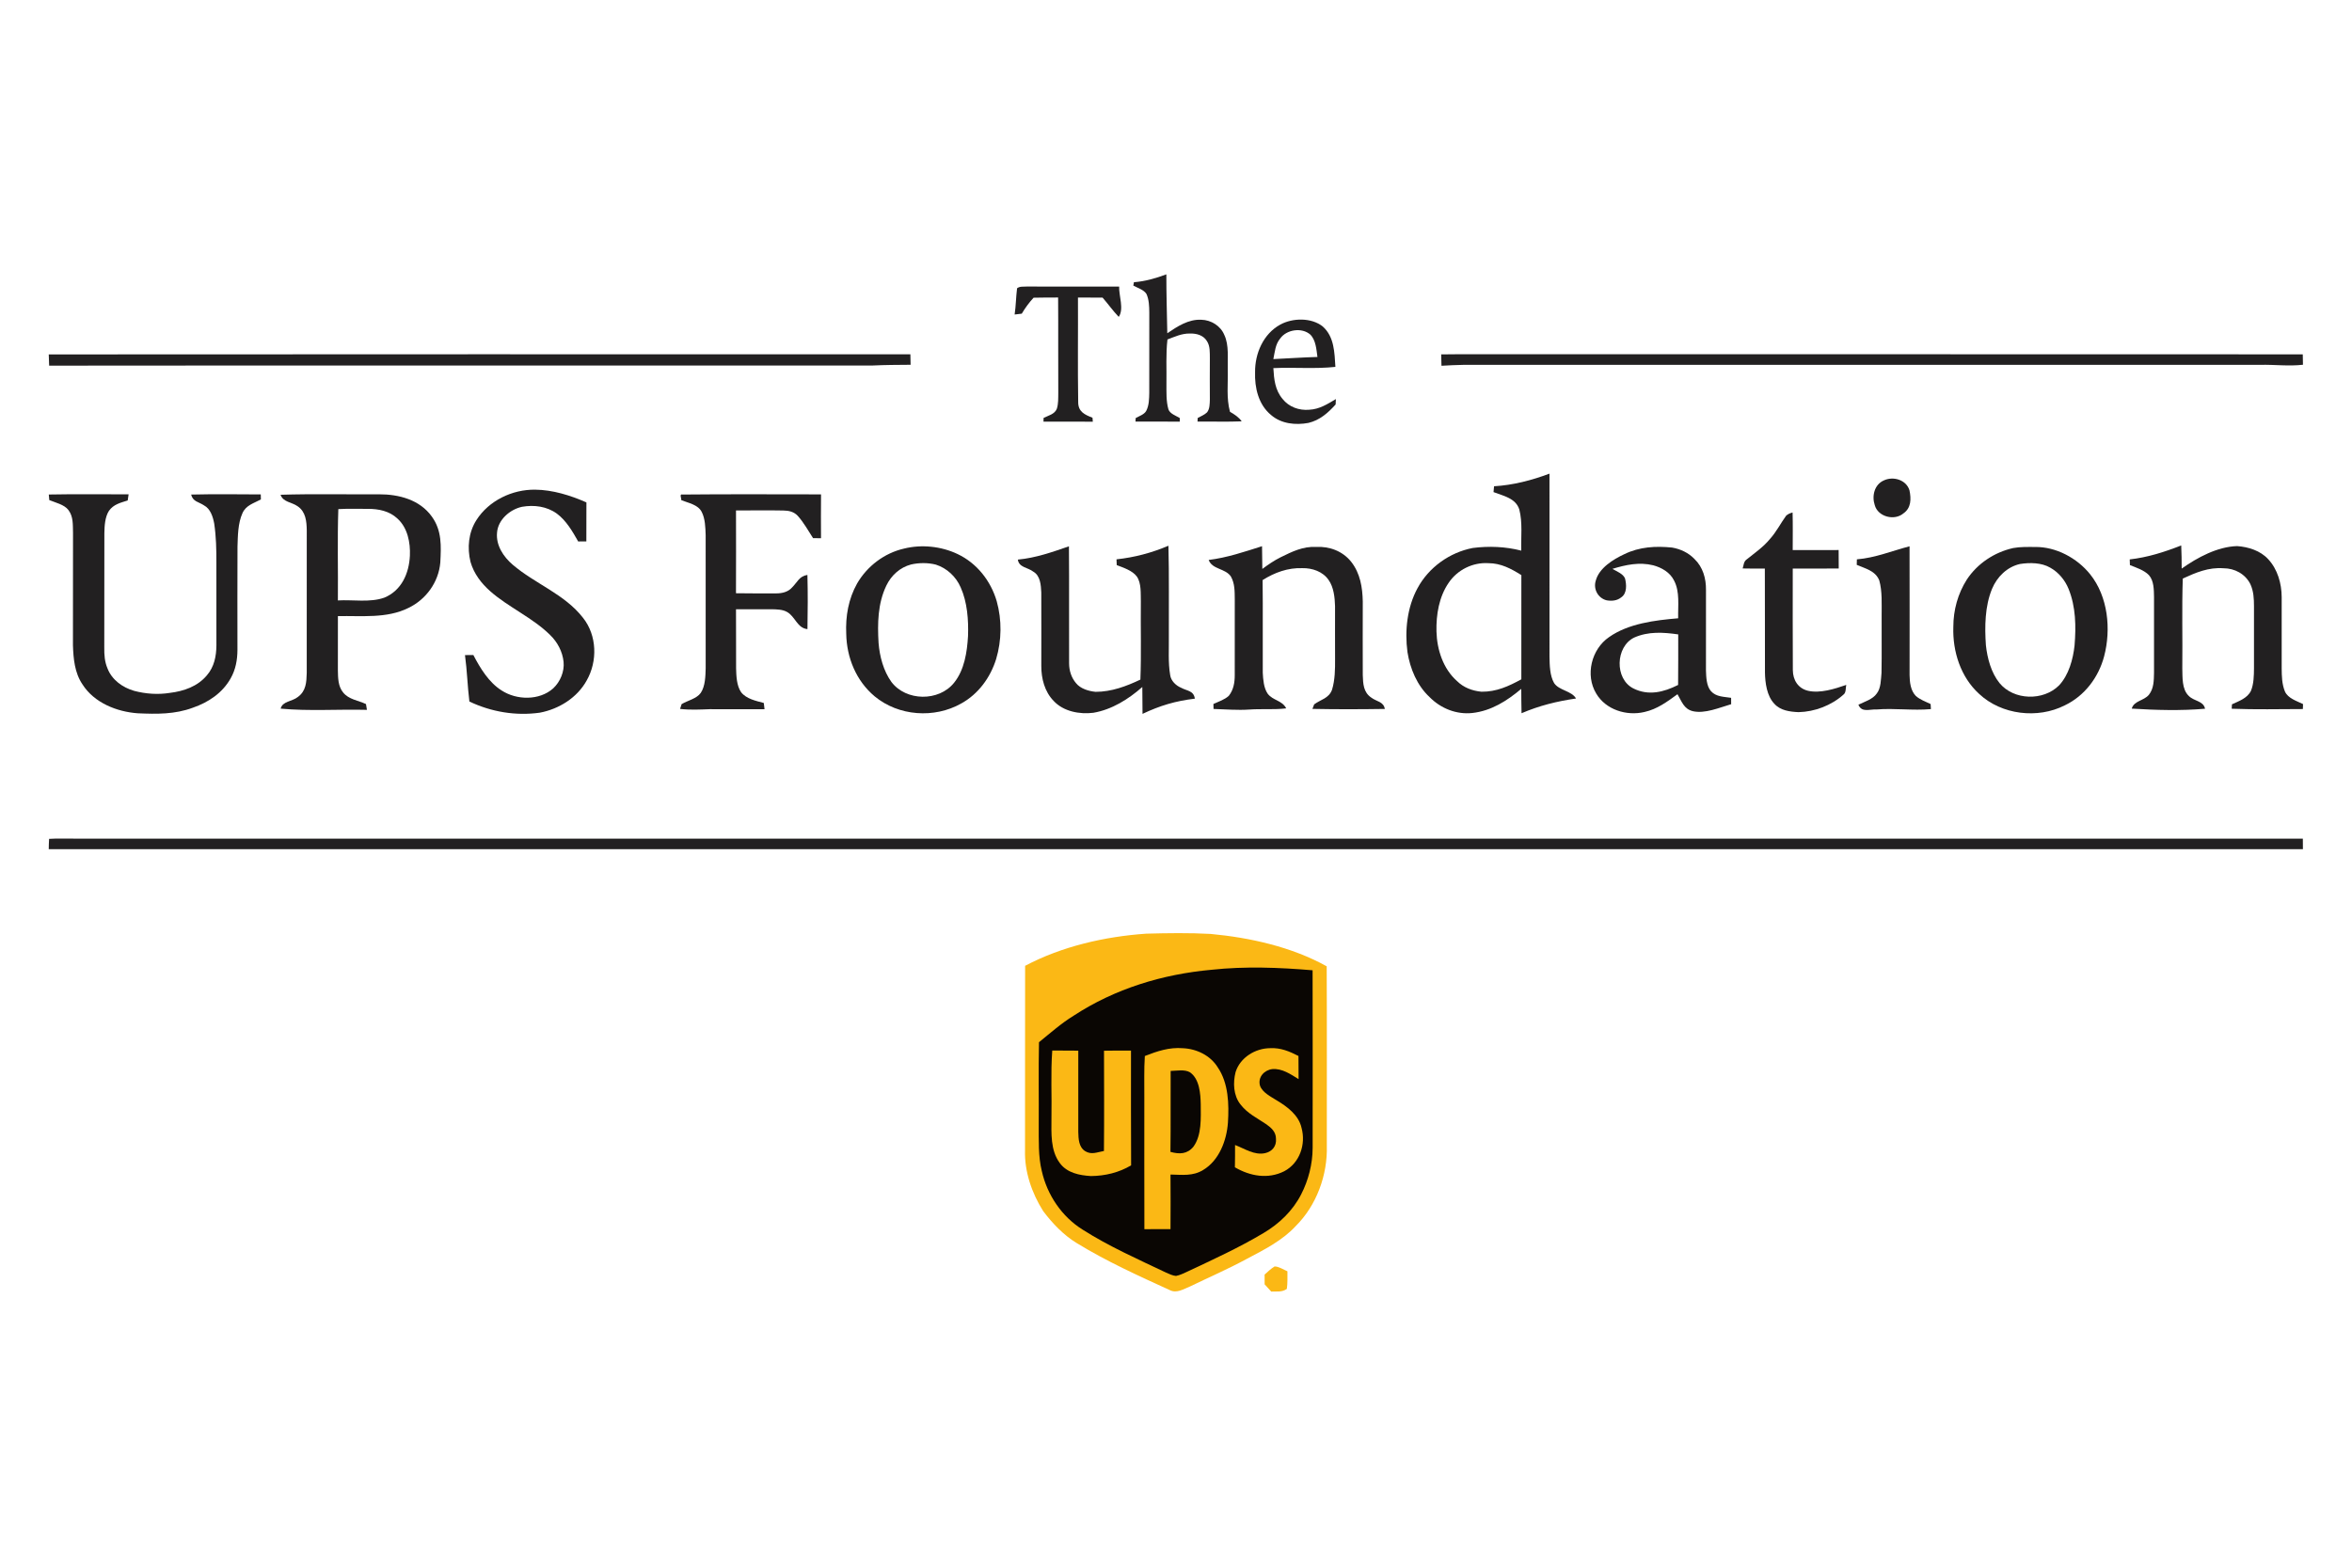 <svg xmlns="http://www.w3.org/2000/svg" width="600" height="400" viewBox="0 0 600 400" fill="none"><path d="M297.539 70C297.527 75.014 297.697 80.016 297.779 85.029C300.375 83.272 303.176 81.421 306.451 81.585C308.936 81.638 311.361 83.126 312.322 85.451C313.582 88.099 313.113 91.461 313.201 94.348C313.295 98.155 312.82 101.511 313.77 105.073C314.918 105.74 315.973 106.402 316.758 107.509C313.008 107.661 309.252 107.527 305.49 107.574C305.508 107.263 305.52 106.959 305.531 106.654C306.322 106.209 307.271 105.852 307.922 105.213C308.619 104.329 308.596 103.058 308.637 101.986C308.631 98.466 308.602 94.94 308.637 91.414C308.607 89.944 308.736 88.333 307.893 87.038C306.967 85.504 305.209 85.053 303.516 85.1C301.412 85.082 299.742 85.902 297.82 86.617C297.381 90.389 297.633 94.073 297.562 97.862C297.574 99.989 297.463 102.361 298.061 104.417C298.418 105.57 300.012 106.08 300.961 106.66C300.961 106.964 300.967 107.269 300.967 107.579C297.199 107.574 293.432 107.579 289.664 107.568C289.682 107.269 289.699 106.964 289.717 106.666C290.59 106.174 291.867 105.775 292.389 104.868C293.139 103.462 293.145 101.763 293.18 100.205C293.174 93.376 293.168 86.541 293.186 79.705C293.168 78.153 293.121 76.425 292.459 74.996C291.791 73.924 290.186 73.462 289.113 72.87C289.166 72.583 289.219 72.296 289.266 72.009C292.148 71.786 294.844 71.007 297.539 70Z" fill="#222021"></path><path d="M259.457 73.555C260.166 73.01 261.057 73.174 261.912 73.11C269.77 73.139 277.633 73.116 285.496 73.128C285.408 75.441 286.791 78.856 285.391 80.853C283.908 79.307 282.678 77.55 281.271 75.939C279.174 75.927 277.082 75.921 274.99 75.916C275.037 84.789 274.902 93.692 275.049 102.56C275.025 105.043 276.672 105.793 278.699 106.584C278.729 106.923 278.752 107.263 278.781 107.597C274.586 107.556 270.391 107.603 266.195 107.585C266.207 107.269 266.213 106.947 266.225 106.631C267.437 106.021 269.061 105.693 269.6 104.294C270.021 103.023 269.945 101.535 269.969 100.205C269.916 92.111 269.992 84.01 269.928 75.91C267.836 75.916 265.75 75.91 263.664 75.963C262.51 77.239 261.525 78.551 260.658 80.033C260.049 80.109 259.445 80.18 258.836 80.25C259.164 78.024 259.176 75.775 259.457 73.555Z" fill="#222021"></path><path d="M326.601 82.821C329.765 81.088 334.552 80.994 337.446 83.313C340.399 85.949 340.423 89.95 340.663 93.61C335.425 94.178 330.099 93.669 324.837 93.927C325.001 96.797 325.265 99.503 327.187 101.793C328.81 103.849 331.417 104.78 333.995 104.546C336.626 104.411 338.595 103.117 340.786 101.828C340.763 102.285 340.739 102.741 340.722 103.204C338.765 105.359 336.702 107.21 333.784 107.907C330.491 108.516 326.853 108.153 324.239 105.881C321.034 103.245 320.032 98.916 320.173 94.933C320.126 90.166 322.288 85.182 326.601 82.821ZM334.248 85.357C332.086 83.483 328.201 84.063 326.566 86.389C325.313 87.9 325.236 89.762 324.832 91.625C328.582 91.455 332.326 91.18 336.082 91.08C335.818 89.182 335.684 86.781 334.248 85.357Z" fill="#222021"></path><path d="M232.24 90.406C232.258 91.291 232.275 92.181 232.299 93.071C229.076 93.095 225.871 93.106 222.654 93.259C152.664 93.294 82.51 93.218 12.537 93.294C12.502 92.339 12.467 91.384 12.438 90.43C85.697 90.359 158.98 90.406 232.24 90.406Z" fill="#222021"></path><path d="M372.07 90.383C443.859 90.412 515.654 90.359 587.443 90.412C587.455 91.296 587.473 92.181 587.49 93.065C583.822 93.493 580.23 92.995 576.562 93.089C508.822 93.106 440.988 93.089 373.236 93.095C371.396 93.106 369.562 93.241 367.723 93.323C367.693 92.357 367.67 91.39 367.652 90.424C369.123 90.394 370.594 90.377 372.07 90.383Z" fill="#222021"></path><path d="M480.564 122.585C482.966 121.437 486.312 122.421 487.114 125.121C487.56 127.289 487.571 129.608 485.562 130.996C483.259 132.947 479.064 131.863 478.255 128.888C477.47 126.551 478.155 123.645 480.564 122.585Z" fill="#222021"></path><path d="M136.523 124.94C140.977 124.981 145.541 126.398 149.596 128.191C149.584 131.506 149.607 134.821 149.578 138.142C148.887 138.148 148.189 138.148 147.498 138.154C146.051 135.606 144.451 132.818 142.061 131.055C139.488 129.186 136.254 128.776 133.178 129.309C130.09 129.971 127.037 132.613 126.797 135.899C126.486 139.12 128.42 142.06 130.77 144.069C136.5 148.984 144.018 151.561 148.74 157.652C152.303 162.139 152.461 168.699 149.678 173.601C147.258 178.023 142.6 180.917 137.713 181.842C131.561 182.703 125.344 181.655 119.742 178.996C119.256 175.054 119.156 171.083 118.617 167.147C119.332 167.141 120.041 167.141 120.756 167.135C122.484 170.468 124.711 174.128 127.963 176.172C131.795 178.673 137.607 178.785 141.123 175.639C142.922 173.953 144.018 171.346 143.771 168.874C143.49 166.245 142.219 163.843 140.332 162.016C135.984 157.681 129.656 154.911 125.092 150.881C122.76 148.82 120.891 146.383 120.023 143.355C119.15 139.759 119.514 135.864 121.535 132.701C124.711 127.716 130.682 124.864 136.523 124.94Z" fill="#222021"></path><path d="M12.445 126.176C19.219 126.041 26.021 126.147 32.807 126.129C32.73 126.65 32.654 127.172 32.578 127.693C30.75 128.279 28.963 128.671 27.791 130.346C26.777 131.922 26.66 134.177 26.625 136.01C26.59 145.75 26.637 155.491 26.602 165.231C26.584 167.065 26.689 168.839 27.422 170.544C28.547 173.478 31.277 175.423 34.213 176.272C37.184 177.057 40.301 177.279 43.348 176.787C46.887 176.36 50.42 175.142 52.77 172.318C54.656 170.14 55.184 167.445 55.207 164.634C55.19 157.605 55.19 150.577 55.201 143.548C55.213 140.233 55.137 136.865 54.645 133.585C54.328 131.892 53.695 129.819 52.055 128.958C50.672 128.021 49.225 128.038 48.756 126.188C54.674 126.047 60.603 126.123 66.522 126.152C66.533 126.58 66.545 127.008 66.551 127.435C64.723 128.419 62.73 128.905 61.84 130.961C60.691 133.515 60.674 136.73 60.586 139.489C60.539 148.263 60.574 157.037 60.574 165.811C60.568 168.359 60.111 170.866 58.834 173.103C56.719 176.828 53.203 179.189 49.207 180.571C44.59 182.287 40.008 182.211 35.15 182C29.789 181.614 24.012 179.318 21.035 174.614C19.043 171.692 18.721 168.066 18.609 164.628C18.621 155.063 18.604 145.499 18.627 135.934C18.562 133.896 18.744 131.84 17.449 130.129C16.406 128.741 14.121 128.238 12.574 127.599C12.516 127.131 12.469 126.656 12.445 126.176Z" fill="#222021"></path><path d="M174.092 126.182C185.852 126.065 197.682 126.135 209.447 126.141C209.406 129.866 209.424 133.603 209.441 137.334C208.768 137.322 208.094 137.31 207.414 137.304C206.178 135.401 205.029 133.304 203.506 131.617C202.51 130.551 201.227 130.276 199.809 130.258C195.795 130.176 191.77 130.252 187.756 130.247C187.768 137.287 187.785 144.327 187.75 151.367C191.184 151.391 194.623 151.438 198.057 151.403C199.533 151.403 201.074 151.034 202.07 149.88C203.406 148.556 203.898 146.998 205.973 146.693C206.096 151.291 206.066 155.924 205.984 160.522C203.354 160.282 202.873 157.271 200.729 156.118C199.598 155.491 198.145 155.485 196.879 155.45C193.838 155.45 190.797 155.462 187.756 155.462C187.791 160.475 187.756 165.489 187.779 170.503C187.826 172.459 187.908 174.96 189.063 176.623C190.404 178.34 192.859 178.832 194.846 179.365C194.904 179.898 194.969 180.431 195.033 180.964C190.375 180.94 185.711 180.94 181.053 180.952C178.521 181.046 176.02 181.18 173.488 180.882L173.881 179.663C175.369 178.755 177.719 178.275 178.756 176.805C179.922 175.083 179.963 172.512 180.021 170.491C180.01 159.169 180.01 147.847 180.016 136.52C179.945 134.604 179.904 132.343 179.002 130.61C178.047 128.741 175.598 128.337 173.805 127.623C173.852 127.172 173.254 125.947 174.092 126.182Z" fill="#222021"></path><path d="M71.57 126.24C79.926 125.977 88.316 126.182 96.678 126.123C101.752 126.106 107.09 127.493 110.172 131.822C112.756 135.406 112.539 139.354 112.322 143.548C111.883 148.544 108.701 152.948 104.201 155.11C98.67 157.874 92.166 157.073 86.201 157.207C86.201 161.834 86.207 166.455 86.195 171.076C86.231 172.992 86.242 175.112 87.525 176.67C88.949 178.486 91.398 178.714 93.361 179.64L93.607 181.121C86.289 180.934 78.883 181.484 71.6 180.811C72.039 178.896 74.547 179.001 75.965 177.848C78.086 176.319 78.186 174.075 78.25 171.686C78.256 159.567 78.25 147.449 78.256 135.324C78.221 133.029 78.004 130.575 75.93 129.175C74.389 128.08 72.233 128.155 71.57 126.24ZM93.772 129.836C91.287 129.865 88.791 129.754 86.307 129.901C86.043 137.644 86.272 145.446 86.195 153.2C90.016 152.972 94.416 153.792 98.043 152.491C102.431 150.682 104.348 146.307 104.564 141.791C104.717 138.459 103.984 134.692 101.424 132.349C99.338 130.364 96.56 129.824 93.772 129.836Z" fill="#222021"></path><path d="M455.641 131.588C456.062 131.201 456.613 130.926 457.293 130.768C457.375 133.96 457.328 137.158 457.322 140.35C461.23 140.35 465.133 140.35 469.041 140.344C469.059 141.92 469.064 143.49 469.064 145.059C465.15 145.077 461.242 145.065 457.334 145.077C457.346 153.704 457.293 162.35 457.357 170.977C457.375 173.502 458.682 175.651 461.236 176.254C464.33 176.963 468.033 175.774 470.98 174.755C470.811 175.534 470.975 176.723 470.277 177.227C467.189 179.997 462.953 181.614 458.811 181.707C456.584 181.602 454.176 181.309 452.611 179.54C450.719 177.555 450.291 174.228 450.244 171.598C450.203 162.76 450.268 153.915 450.215 145.077C448.328 145.083 446.441 145.083 444.555 145.042C444.854 144.14 444.777 143.29 445.621 142.705C447.701 141.035 449.84 139.577 451.551 137.486C453.174 135.676 454.234 133.538 455.641 131.588Z" fill="#222021"></path><path d="M298.07 139.249C298.275 146.922 298.135 154.612 298.176 162.291C298.229 165.559 297.959 169.044 298.516 172.248C298.703 173.707 299.992 174.948 301.305 175.481C302.828 176.331 304.504 176.172 304.809 178.263C299.846 178.867 295.961 180.015 291.461 182.147C291.432 179.857 291.449 177.572 291.408 175.288C287.887 178.398 283.621 181.069 278.928 181.866C275.43 182.311 271.293 181.543 268.803 178.855C266.488 176.489 265.627 173.138 265.639 169.905C265.633 163.656 265.668 157.406 265.633 151.157C265.545 149.329 265.41 146.91 263.623 145.879C262.217 144.761 259.926 144.825 259.656 142.781C264.232 142.359 268.381 140.877 272.688 139.395C272.775 149.364 272.682 159.333 272.729 169.302C272.746 171.135 273.303 172.898 274.492 174.304C275.629 175.739 277.75 176.36 279.502 176.524C283.545 176.518 287.324 175.106 290.916 173.402C291.174 166.778 290.951 160.13 291.033 153.499C290.975 151.502 291.197 148.802 290.008 147.103C288.895 145.581 286.586 144.848 284.881 144.187C284.863 143.695 284.84 143.203 284.822 142.716C289.469 142.213 293.775 141.065 298.07 139.249Z" fill="#222021"></path><path d="M556.434 139.173C556.527 141.141 556.545 143.109 556.551 145.077C560.594 142.224 565.65 139.495 570.689 139.337C573.555 139.542 576.619 140.491 578.611 142.67C581.002 145.212 582.051 148.884 582.063 152.322C582.086 158.384 582.063 164.446 582.063 170.509C582.08 172.523 582.115 174.538 582.889 176.436C583.662 178.187 585.906 178.867 587.512 179.646C587.494 180.067 587.482 180.489 587.465 180.917C581.418 180.934 575.354 181.069 569.313 180.835C569.336 180.46 569.354 180.085 569.377 179.71C571.164 178.878 573.279 178.17 574.217 176.278C574.949 174.521 574.984 172.365 574.996 170.491C574.973 165.22 574.973 159.948 574.996 154.677C574.99 152.726 574.908 150.864 574.082 149.06C572.793 146.453 570.074 144.989 567.203 144.995C563.4 144.708 560.201 146.078 556.832 147.619C556.574 155.233 556.803 162.871 556.709 170.491C556.785 172.764 556.557 175.844 558.35 177.555C559.738 178.984 562.076 178.773 562.516 180.835C556.34 181.368 549.994 181.192 543.813 180.805C544.393 178.761 546.883 178.843 548.195 177.268C549.467 175.651 549.449 173.619 549.496 171.662C549.49 165.22 549.502 158.777 549.496 152.334C549.455 150.489 549.49 148.216 548.195 146.746C546.971 145.475 544.955 144.831 543.35 144.187C543.332 143.7 543.314 143.22 543.297 142.734C547.879 142.219 552.162 140.848 556.434 139.173Z" fill="#222021"></path><path d="M335.74 139.548C339.18 139.372 342.537 140.625 344.705 143.361C346.996 146.283 347.576 149.874 347.647 153.5C347.647 159.743 347.605 165.993 347.647 172.242C347.729 174.456 347.787 176.629 349.814 177.994C351.174 179.031 352.949 178.99 353.271 180.888C347.131 180.981 340.943 180.999 334.803 180.876L335.248 179.722C336.918 178.474 339.004 178.211 339.807 175.979C340.563 173.513 340.598 170.714 340.58 168.148C340.545 163.656 340.586 159.169 340.574 154.677C340.51 152.463 340.246 149.827 338.922 147.97C337.451 145.827 334.744 144.913 332.23 144.966C328.557 144.831 325.158 146.078 322.094 148.011C322.193 155.901 322.088 163.785 322.135 171.674C322.229 173.396 322.375 175.505 323.371 176.975C324.707 178.767 327.074 178.673 328.117 180.741C324.994 181.128 321.918 180.817 318.76 181.04C315.684 181.256 312.654 180.975 309.578 180.893C309.566 180.466 309.555 180.044 309.543 179.622C310.844 179.031 312.396 178.521 313.463 177.549C314.682 176.003 314.986 174.181 314.986 172.26C314.992 165.805 314.969 159.357 314.992 152.908C314.963 150.875 315.027 148.902 313.99 147.068C312.525 144.971 309.262 145.335 308.336 142.875C313.07 142.289 317.43 140.795 321.947 139.366C321.994 141.299 322.006 143.232 322.023 145.165C323.506 144.064 325.023 143.021 326.676 142.195C329.623 140.748 332.359 139.384 335.74 139.548Z" fill="#222021"></path><path d="M487.131 139.39C487.166 150.343 487.137 161.301 487.137 172.254C487.166 174.082 487.395 176.214 488.742 177.584C489.791 178.51 491.25 179.043 492.504 179.64C492.527 180.068 492.557 180.495 492.58 180.929C487.957 181.356 483.311 180.642 478.664 181.028C476.906 180.923 474.926 181.889 474.082 179.81C475.629 179.043 477.762 178.428 478.764 176.952C479.848 175.587 479.818 173.361 479.977 171.692C480.07 166.807 479.977 161.91 480.012 157.02C480 154.144 480.199 150.858 479.402 148.076C478.395 145.616 475.869 145.083 473.66 144.122C473.672 143.654 473.684 143.185 473.695 142.717C478.412 142.336 482.619 140.561 487.131 139.39Z" fill="#222021"></path><path d="M230.612 139.975C235.106 138.857 240.104 139.378 244.288 141.369C249.21 143.7 252.749 148.211 254.266 153.4C255.602 158.209 255.544 163.369 254.12 168.154C252.655 172.875 249.573 177.098 245.202 179.5C238.341 183.383 229.217 182.726 223.124 177.672C218.407 173.724 215.987 167.796 215.876 161.717C215.671 157.242 216.438 152.819 218.647 148.884C221.219 144.45 225.597 141.123 230.612 139.975ZM238.749 144.069C236.733 143.548 234.419 143.565 232.397 144.034C229.579 144.778 227.358 146.816 226.11 149.411C223.907 154.003 223.831 159.076 224.124 164.06C224.399 167.492 225.366 171.153 227.393 173.988C231.126 178.949 239.499 179.049 243.378 174.217C246.032 170.942 246.706 166.367 246.946 162.291C247.092 158.197 246.764 153.657 245.071 149.874C243.893 147.156 241.579 144.971 238.749 144.069Z" fill="#222021"></path><path d="M395.274 120.852C395.286 136.426 395.274 152.006 395.28 167.586C395.321 169.735 395.356 172.365 396.446 174.269C397.677 176.19 400.929 176.249 402.048 178.223C397.161 178.937 392.702 180.032 388.149 181.982C388.097 179.909 388.085 177.836 388.079 175.763C384.44 178.826 380.427 181.385 375.593 181.924C371.532 182.363 367.536 180.753 364.694 177.871C361.501 174.913 359.714 170.608 359.046 166.373C358.325 160.949 358.958 154.94 361.612 150.079C364.46 144.773 369.815 140.942 375.716 139.817C379.841 139.29 384.048 139.459 388.085 140.496C387.974 137.07 388.448 133.321 387.575 129.988C386.673 127.107 383.473 126.515 381.001 125.561C381.042 125.063 381.089 124.571 381.136 124.073C386.016 123.78 390.704 122.562 395.274 120.852ZM379.694 143.694C375.716 143.442 371.79 145.393 369.569 148.685C367.091 152.275 366.347 156.838 366.446 161.113C366.569 165.758 368.14 170.644 371.708 173.795C373.384 175.452 375.61 176.277 377.931 176.494C381.721 176.541 384.851 175.101 388.097 173.332C388.102 164.47 388.091 155.602 388.102 146.74C385.472 145.089 382.893 143.706 379.694 143.694Z" fill="#222021"></path><path d="M519.148 139.565C524.498 139.489 529.865 142.388 533.187 146.512C537.775 152.217 538.584 160.569 536.767 167.463C535.343 172.84 531.787 177.561 526.724 179.974C519.804 183.488 510.599 182.398 504.892 177.057C500.164 172.758 498.084 166.22 498.3 159.947C498.295 155.689 499.449 151.472 501.746 147.87C504.464 143.759 508.777 140.912 513.57 139.834C515.386 139.5 517.303 139.559 519.148 139.565ZM523.019 144.842C520.775 143.53 517.787 143.513 515.297 143.905C512.004 144.649 509.466 147.168 508.183 150.225C506.338 154.659 506.279 159.907 506.607 164.628C506.965 167.949 507.943 171.633 510.076 174.28C513.726 178.72 521.232 178.902 525.257 174.89C527.748 172.243 528.838 168.219 529.224 164.693C529.623 159.837 529.552 154.829 527.695 150.254C526.787 148.011 525.14 146.019 523.019 144.842Z" fill="#222021"></path><path d="M414.381 141.393C418.219 139.519 422.374 139.284 426.557 139.711C428.702 140.086 430.711 141.024 432.235 142.599C434.426 144.696 435.241 147.595 435.2 150.565C435.211 157.4 435.2 164.241 435.194 171.082C435.252 172.74 435.311 175.042 436.477 176.354C437.789 177.83 439.799 177.765 441.61 178.052C441.616 178.597 441.616 179.136 441.622 179.681C438.657 180.536 434.895 182.182 431.825 181.455C429.534 180.887 429.006 178.943 427.928 177.133C425.268 179.06 422.795 180.928 419.508 181.666C414.95 182.75 409.629 181.104 407.186 176.94C404.35 172.237 405.973 165.654 410.467 162.567C415.413 159.076 422.215 158.255 428.104 157.757C428.022 154.559 428.579 150.998 427.055 148.128C426.036 146.043 423.914 144.831 421.752 144.24C418.196 143.361 414.745 144.104 411.329 145.147C412.389 145.785 414.035 146.371 414.54 147.572C414.944 149.1 415.09 151.414 413.584 152.415C412.518 153.282 411.159 153.4 409.846 153.171C407.672 152.621 406.413 150.336 407.075 148.187C407.901 144.948 411.54 142.711 414.381 141.393ZM428.117 161.869C424.314 161.325 420.494 161.073 416.896 162.672C412.098 164.98 411.84 173.237 416.685 175.662C420.552 177.595 424.425 176.606 428.087 174.767C428.134 170.468 428.117 166.169 428.117 161.869Z" fill="#222021"></path><path d="M12.527 214.039C14.789 213.887 17.068 214.004 19.336 213.98C208.711 213.986 398.086 213.969 587.461 213.992C587.467 214.882 587.479 215.778 587.479 216.675C395.801 216.686 204.111 216.692 12.434 216.669C12.451 215.796 12.457 214.912 12.527 214.039Z" fill="#222021"></path><path d="M292.384 238.229C297.85 238.082 303.364 237.995 308.825 238.293C318.897 239.236 329.544 241.603 338.444 246.552C338.52 261.804 338.462 277.068 338.473 292.32C338.696 299.782 335.854 307.577 330.516 312.861C327.229 316.451 322.419 318.923 318.147 321.16C313.389 323.749 308.409 325.91 303.534 328.265C301.887 328.915 300.194 330.069 298.425 329.179C290.333 325.483 282.323 321.857 274.723 317.207C271.331 315.157 268.483 312.158 266.116 309.012C263.233 304.45 261.317 298.938 261.487 293.491C261.522 277.806 261.464 262.12 261.51 246.429C270.903 241.456 281.831 238.967 292.384 238.229Z" fill="#FBB815"></path><path d="M334.846 247.571C334.905 262.683 334.852 277.8 334.858 292.911C334.84 297.017 333.791 301.123 331.916 304.772C329.766 308.954 326.309 312.275 322.278 314.641C316.072 318.355 309.416 321.389 302.871 324.47C301.957 324.885 300.99 325.377 299.994 325.559C299.145 325.489 298.283 325.067 297.504 324.727C290.367 321.336 282.879 318.009 276.199 313.757C270.867 310.436 267.135 304.889 265.764 298.792C264.832 295.061 265.014 290.896 264.985 287.048C265.031 280.008 264.903 272.962 265.049 265.922C267.944 263.585 270.686 261.13 273.867 259.174C284.432 252.257 296.578 248.567 309.106 247.436C317.567 246.517 326.385 246.851 334.846 247.571Z" fill="#0A0603"></path><path d="M301.762 267.456C305.266 267.608 308.782 269.301 310.651 272.341C313.411 276.382 313.54 281.765 313.247 286.474C312.919 291.007 310.997 296.109 306.919 298.528C304.282 300.162 301.552 299.735 298.598 299.688C298.622 304.332 298.639 308.971 298.598 313.61C296.378 313.604 294.157 313.616 291.936 313.628C291.895 302.423 291.925 291.224 291.919 280.019C291.948 276.458 291.813 272.985 292.048 269.447C295.212 268.206 298.3 267.169 301.762 267.456Z" fill="#FBB815"></path><path d="M324.029 267.444C326.677 267.304 328.945 268.259 331.242 269.436C331.259 271.404 331.271 273.372 331.271 275.34C329.238 274.092 327.081 272.575 324.574 272.78C322.499 273.032 320.824 274.854 321.427 277.009C322.031 278.76 324.181 279.803 325.658 280.74C328.37 282.363 331.3 284.512 332.027 287.78C333.181 291.98 331.558 296.771 327.603 298.85C323.46 300.936 318.89 300.098 315.023 297.837C315.064 295.939 315.07 294.048 315.064 292.15C317.554 293.093 319.939 294.803 322.704 294.235C324.515 293.831 325.669 292.472 325.505 290.563C325.505 288.852 324.38 287.816 323.091 286.896C320.671 285.244 318.269 284.167 316.423 281.765C314.636 279.498 314.513 276.248 315.199 273.553C316.359 269.828 320.22 267.468 324.029 267.444Z" fill="#FBB815"></path><path d="M268.434 268.042C270.643 268.054 272.858 268.065 275.073 268.077C275.091 274.989 275.079 281.9 275.073 288.811C275.114 290.563 275.179 292.706 276.854 293.737C278.472 294.715 279.925 293.966 281.618 293.679C281.7 285.151 281.653 276.623 281.636 268.095C283.932 268.054 286.223 268.048 288.52 268.071C288.538 277.829 288.479 287.587 288.55 297.339C285.45 299.196 281.905 300.04 278.307 300.075C275.366 299.899 272.202 299.284 270.35 296.748C267.925 293.468 268.223 289.151 268.229 285.291C268.347 279.551 268.007 273.77 268.434 268.042Z" fill="#FBB815"></path><path d="M303.539 273.588C306.006 275.275 306.258 279.065 306.311 281.776C306.322 285.261 306.609 289.631 304.436 292.595C302.848 294.516 300.838 294.527 298.582 293.901C298.682 287.019 298.588 280.136 298.635 273.254C300.135 273.219 302.203 272.809 303.539 273.588Z" fill="#0A0603"></path><path d="M325.148 323.14C326.25 323.146 327.416 323.954 328.424 324.37C328.412 325.863 328.488 327.392 328.277 328.868C327.047 329.752 325.729 329.477 324.293 329.547C323.73 328.932 323.174 328.317 322.611 327.702C322.611 326.871 322.611 326.039 322.605 325.213C323.408 324.499 324.228 323.69 325.148 323.14Z" fill="#FBB815"></path></svg>